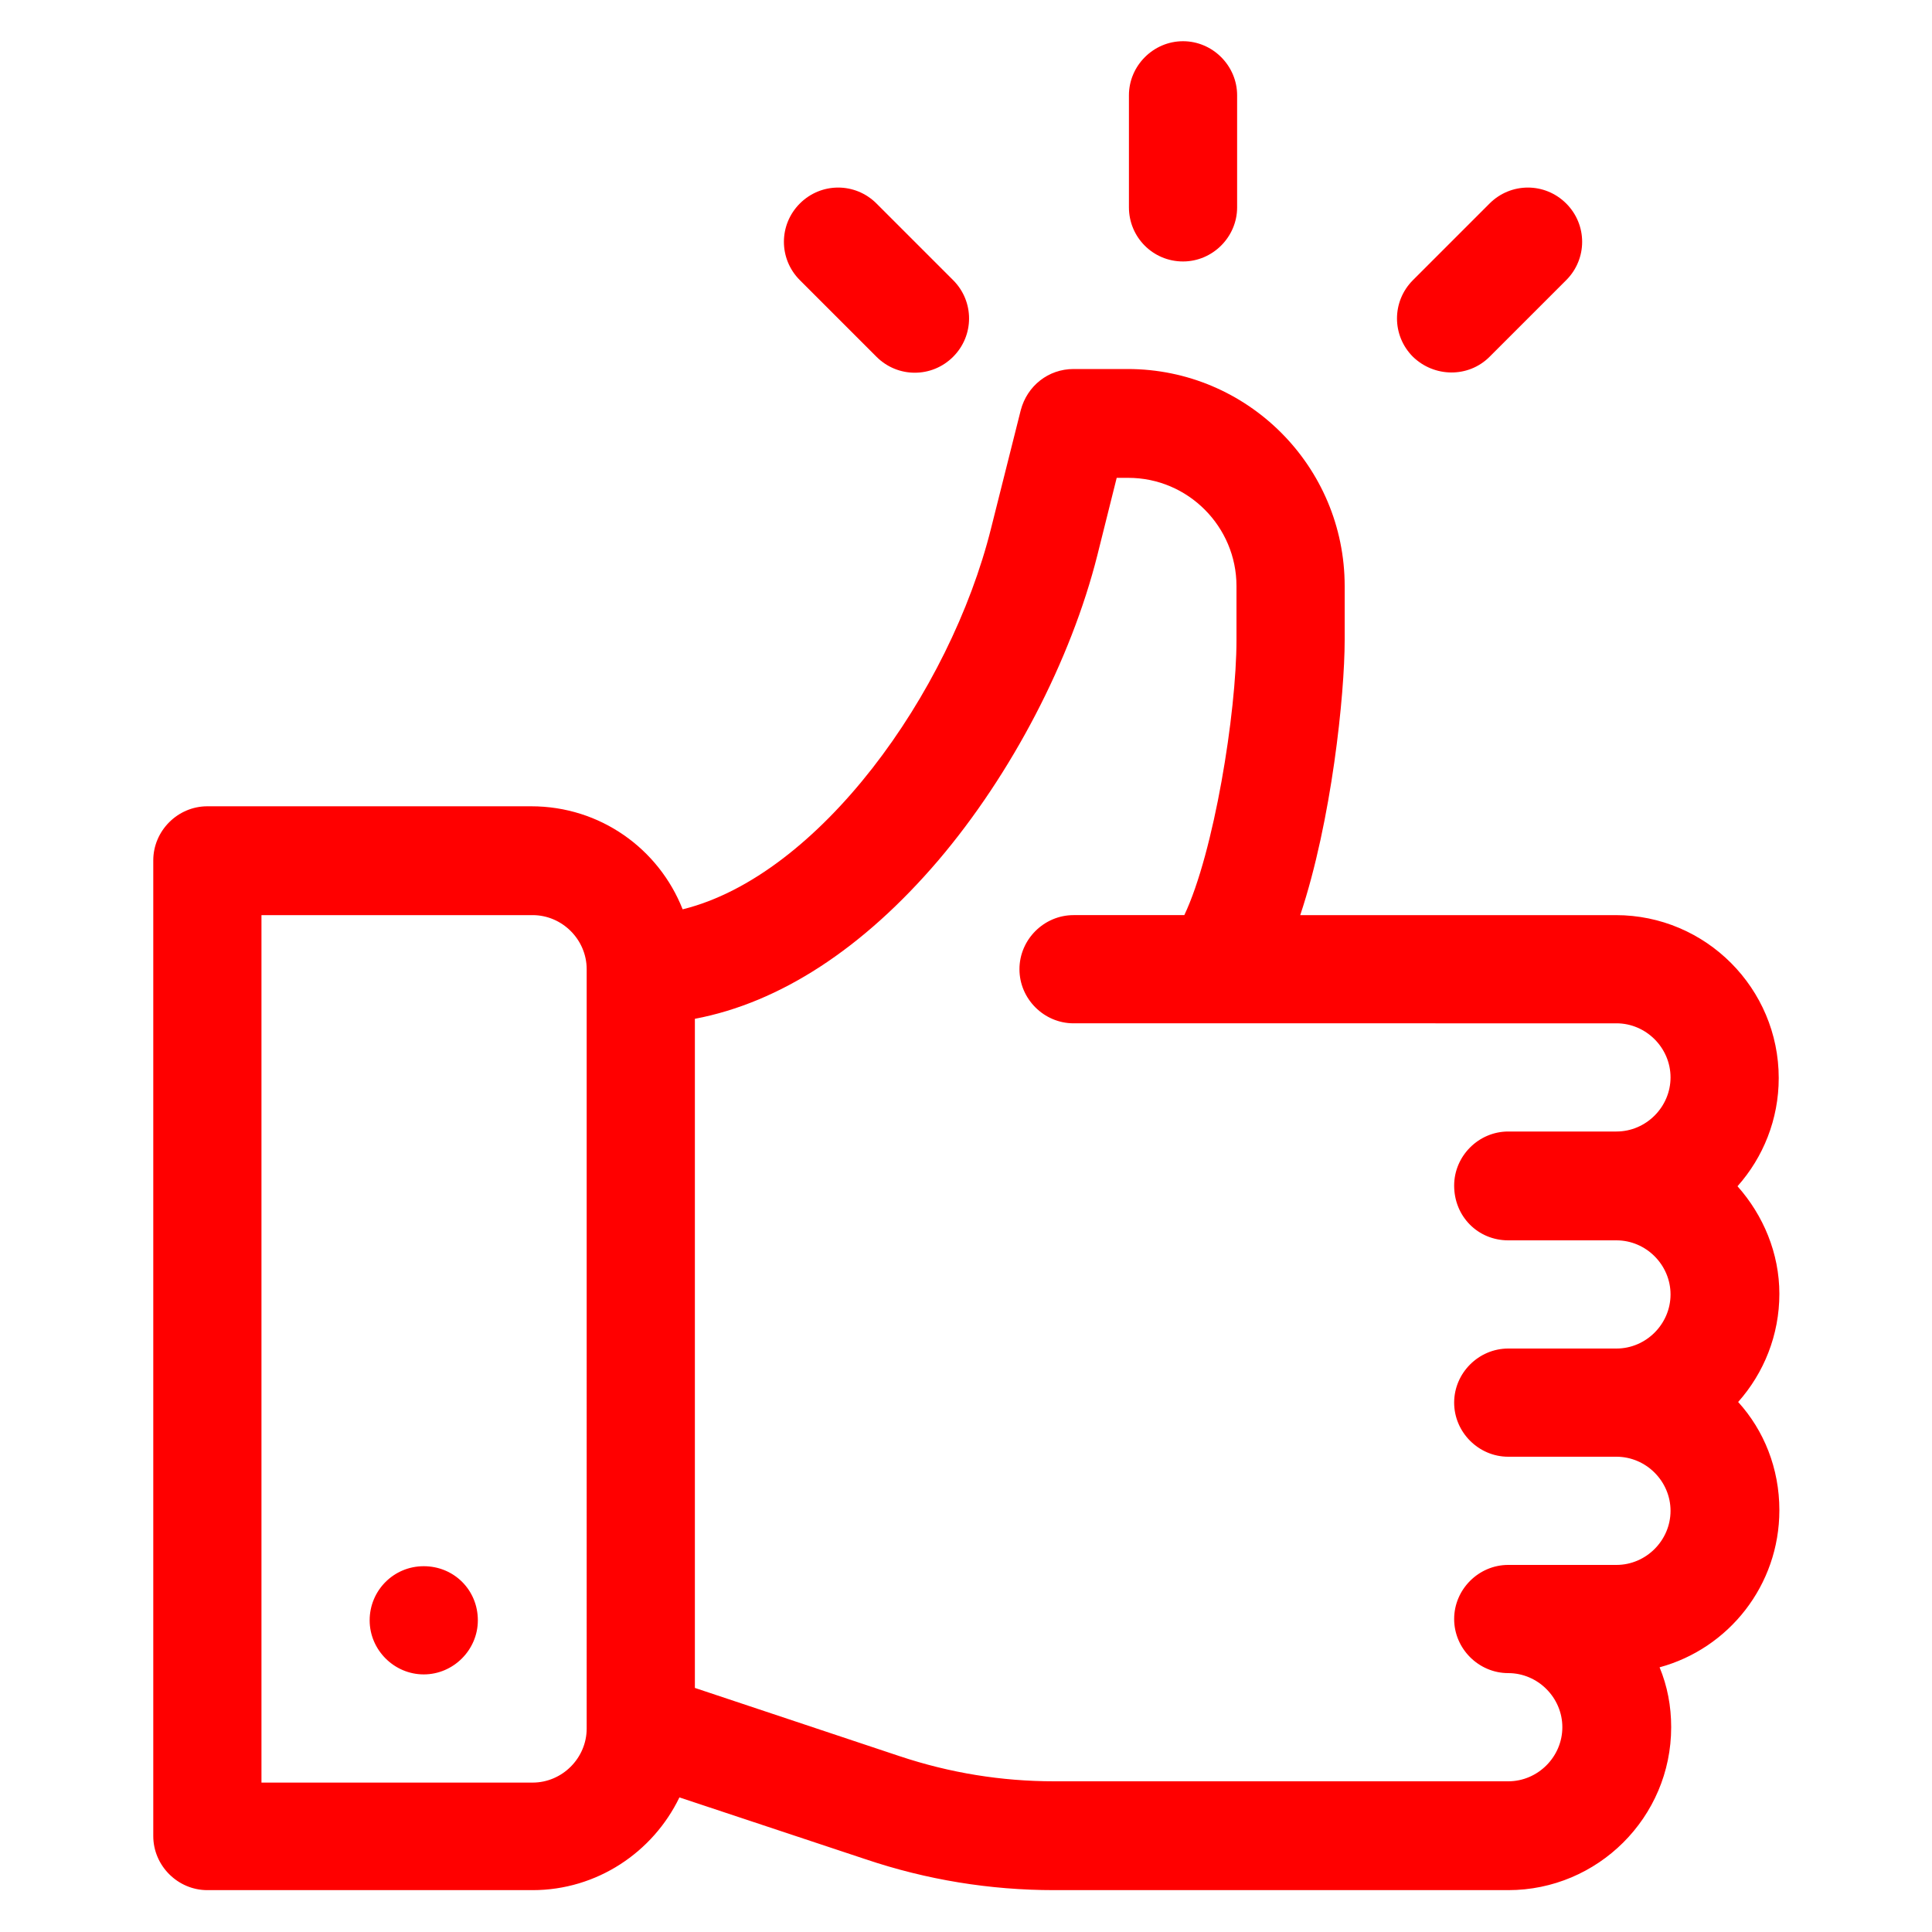 <?xml version="1.0" encoding="utf-8"?>
<!-- Generator: Adobe Illustrator 17.0.0, SVG Export Plug-In . SVG Version: 6.00 Build 0)  -->
<!DOCTYPE svg PUBLIC "-//W3C//DTD SVG 1.1//EN" "http://www.w3.org/Graphics/SVG/1.1/DTD/svg11.dtd">
<svg version="1.1" xmlns="http://www.w3.org/2000/svg" xmlns:xlink="http://www.w3.org/1999/xlink" x="0px" y="0px" width="300px"
	 height="300px" viewBox="0 0 300 300" style="enable-background:new 0 0 300 300;" xml:space="preserve">
<style type="text/css">
	.st0{display:none;}
	.st1{display:inline;fill:#737373;}
	.st2{display:inline;}
	.st3{fill:#1E2F3F;}
	.st4{fill:#1C3240;}
	.st5{fill:none;}
	.st6{fill:#013763;}
	.st7{display:inline;fill:#C6B123;}
	.st8{fill:#FFFFFF;}
	.st9{display:inline;fill:#FE0022;}
	.st10{fill-rule:evenodd;clip-rule:evenodd;fill:#FFFFFF;}
	.st11{fill:#6D6D6D;}
	.st12{display:inline;fill:#363636;}
	.st13{fill:#ff0000;}
	.st14{display:inline;fill:#009600;}
	.st15{clip-path:url(#SVGID_2_);}
	.st16{fill:#013765;}
</style>
<g id="Capa_12">
</g>
<g id="Capa_17">
</g>
<g id="Capa_18">
</g>
<g id="Capa_19">
</g>
<g id="Ver" class="st0">
	<path class="st1" d="M150,52.5C83.7,52.5,26.6,92.8,4,150c22.5,57.2,79.6,97.5,146,97.5c66.3,0,123.3-40.3,146-97.5
		C273.3,92.8,216.3,52.5,150,52.5L150,52.5z M150,215c-37.2,0-66.3-28.6-66.3-65s29.2-65,66.3-65c37.1,0,66.3,28.6,66.3,65
		S187.1,215,150,215L150,215z M150,111c-22.5,0-39.8,16.9-39.8,39c0,22.1,17.3,39,39.8,39c22.5,0,39.8-16.9,39.8-39
		C189.8,127.9,172.5,111,150,111L150,111z M150,111"/>
</g>
<g id="Locked" class="st0">
	<g class="st2">
		<g>
			<path class="st3" d="M135.4,206.8l-3.9,35c-0.2,1.7,0.4,3.5,1.5,4.8c1.2,1.3,2.8,2.1,4.6,2.1h24.7c1.8,0,3.4-0.7,4.6-2.1
				c1.2-1.3,1.7-3.1,1.5-4.8l-3.9-35c6.3-4.6,10.1-11.9,10.1-19.8c0-13.6-11.1-24.7-24.7-24.7c-13.6,0-24.6,11.1-24.6,24.7
				C125.3,195,129.1,202.2,135.4,206.8z M150,174.7c6.8,0,12.3,5.5,12.3,12.3c0,4.7-2.7,9-7,11c-2.3,1.1-3.7,3.6-3.4,6.2l3.6,32
				h-10.9l3.6-32c0.3-2.6-1.1-5.1-3.4-6.2c-4.3-2.1-7-6.3-7-11C137.7,180.2,143.2,174.7,150,174.7z M250.9,116.4h-11.2V82.7
				c0-47.6-42.1-78.5-89.7-78.5c-47.6,0-89.7,30.9-89.7,78.5v33.6H49.1c-3.4,0-11.2,7.8-11.2,11.2v145.7c0,13.6,8.8,22.4,22.4,22.4
				h179.3c13.6,0,22.4-8.8,22.4-22.4V127.6C262.1,124.2,254.3,116.4,250.9,116.4z M71.5,94c0-40.8,37.7-78.5,78.5-78.5
				c40.8,0,78.5,26.5,78.5,67.3v33.6H206V94c0-34-22.1-56-56-56s-56,10.8-56,44.8v33.6H71.5V94z M194.8,94v22.4h-89.7V82.7
				c0-27.2,17.7-33.6,44.8-33.6C177.2,49.1,194.8,66.8,194.8,94z M250.9,273.3c0,6.8-7.8,12.3-14.6,12.3H63.7
				c-6.8,0-14.6-5.5-14.6-12.3V127.6h201.8V273.3z"/>
		</g>
	</g>
</g>
<g id="Email" class="st0">
	<g class="st2">
		<g>
			<path class="st4" d="M255.1,44.3L257,43H43c-18.8,0-32.1,16.5-32.1,35.3v143.4c0,18.7,13.3,35.3,32.1,35.3l212.1-1.3
				c18.8,0,34-15.2,34-34V78.3C289.1,59.6,273.9,44.3,255.1,44.3z M278.4,224.9c0,10.2-11.2,21.4-21.4,21.4H43
				c-10.2,0-21.4-11.2-21.4-21.4V75.1c0-10.2,11.2-21.4,21.4-21.4h214c10.2,0,21.4,11.2,21.4,21.4V224.9z M186.3,148.2l68-60.9
				c3.2-2.9,3.5-7.8,0.6-11c-2.9-3.2-7.8-3.5-11-0.6l-93.8,84.1l-18.3-16.3c-0.1-0.1-0.1-0.1-0.1-0.2c-0.4-0.4-0.8-0.7-1.3-1.1
				L56,75.7c-3.2-2.9-8.1-2.6-11,0.6c-2.9,3.2-2.6,8.1,0.6,11l68.8,61.4l-68.5,64.1c-3.1,2.9-3.3,7.8-0.3,11
				c1.5,1.6,3.6,2.5,5.7,2.5c1.9,0,3.8-0.7,5.3-2.1l69.6-65L145,176c1.5,1.3,3.3,2,5.2,2c1.8,0,3.7-0.7,5.2-2l19.4-17.4l69.2,65.6
				c1.5,1.4,3.5,2.1,5.3,2.1c2.1,0,4.1-0.8,5.6-2.4c2.9-3.1,2.8-8-0.3-11L186.3,148.2z"/>
		</g>
	</g>
</g>
<g id="Facebook" class="st0">
	<g class="st2">
		<path class="st5" d="M150,5.3C71.5,5.3,7.9,70.1,7.9,150c0,79.9,63.6,144.8,142.1,144.8c78.5,0,142.1-64.8,142.1-144.8
			C292.1,70.1,228.5,5.3,150,5.3z"/>
		<path class="st6" d="M192.7,88h-20.6c-3.4,0-8.1,1.7-8.1,9v19.6h28.7l-3.4,33.2h-25.3v94.6h-38.4v-94.6h-18.3v-33.3h18.3V95
			c0-15.4,7.2-39.5,38.8-39.5l28.4,0.1V88z"/>
	</g>
</g>
<g id="Peligro" class="st0">
	<path class="st7" d="M293.9,247.5L165.4,33.9c-3.2-5.4-9.1-8.7-15.4-8.7c-6.3,0-12.1,3.3-15.4,8.7L6.1,247.5
		c-3.3,5.6-3.4,12.5-0.3,18.1c3.2,5.7,9.2,9.1,15.6,9.1h257.1c6.5,0,12.4-3.5,15.6-9.1C297.4,260,297.3,253.1,293.9,247.5z
		 M150.1,99.1c7.4,0,13.6,4.2,13.6,11.6c0,22.6-2.7,55-2.7,77.6c0,5.9-6.4,8.3-11,8.3c-6.1,0-11.2-2.5-11.2-8.3
		c0-22.6-2.7-55-2.7-77.6C136.3,103.3,142.3,99.1,150.1,99.1z M150.3,238.9c-8.3,0-14.6-6.8-14.6-14.6c0-8,6.3-14.6,14.6-14.6
		c7.8,0,14.4,6.6,14.4,14.6C164.7,232.1,158,238.9,150.3,238.9z"/>
</g>
<g id="caja" class="st0">
	<path class="st7" d="M284.7,72.7c0-1.1-0.2-2.2-0.7-3.3c-1-2.1-2.9-3.5-5-4L153,4.5c-2-1-4.4-1-6.5,0L19.4,66
		c-2.5,1.2-4.1,3.6-4.2,6.4v154.8c0,2.8,1.6,5.4,4.2,6.7l127.1,61.6c0.1,0,0.1,0,0.1,0.1c0.2,0.1,0.4,0.1,0.6,0.2
		c0.1,0,0.1,0.1,0.2,0.1l0.6,0.2c0.1,0,0.1,0.1,0.2,0.1c0.2,0.1,0.4,0.1,0.6,0.1h0.2c0.2,0,0.6,0.1,0.8,0.1c0.2,0,0.6,0,0.8-0.1h0.2
		c0.2,0,0.4-0.1,0.6-0.1c0.1,0,0.1-0.1,0.2-0.1l0.6-0.2c0.1,0,0.1-0.1,0.2-0.1c0.2-0.1,0.4-0.1,0.6-0.2c0.1,0,0.1,0,0.1-0.1
		l127.5-61.7c2.5-1.2,4.2-3.8,4.2-6.7V72.9C284.7,72.8,284.7,72.8,284.7,72.7L284.7,72.7z M149.8,19.3L260,72.8l-40.6,19.7L109.1,39
		L149.8,19.3z M149.8,126.2L39.5,72.8l52.7-25.5l110.3,53.4L149.8,126.2z M30,84.7l112.3,54.4V277L30,222.6V84.7z M157.2,277V139.1
		l52.7-25.6v36.1c0,4.1,3.3,7.4,7.4,7.4c4.1,0,7.4-3.3,7.4-7.4v-43.3l45.1-21.9v137.9L157.2,277z M157.2,277"/>
</g>
<g id="camion" class="st0">
	<g class="st2">
		<g>
			<path class="st8" d="M243.1,197.2c-7.1,0-13.8,2.8-18.9,7.8c-5.1,5.1-7.9,11.7-7.9,18.8c0,7.1,2.8,13.7,7.9,18.8
				c5.1,5,11.8,7.8,18.9,7.8c14.5,0,26.4-11.9,26.4-26.5S257.6,197.2,243.1,197.2z M243.1,238.5c-8.2,0-15-6.7-15-14.7
				c0-8,6.9-14.8,15-14.8c8,0,14.5,6.6,14.5,14.8C257.6,231.9,251.1,238.5,243.1,238.5z M268.8,160.4v-30.7c0-1.7,0.2-3.8-1.1-4.9
				l-17.8-16c-1.1-1-4.3-3.7-5.7-3.7h-24.6c-3.3,0-12.3,9.1-12.3,12.3v43c0,3.2,9,6.1,12.3,6.1h43
				C265.9,166.5,268.8,163.6,268.8,160.4z M256.5,154.2h-36.9v-36.9h18.4l18.4,12.3V154.2z M98.6,197.2c-7.1,0-13.8,2.8-18.9,7.8
				c-5.1,5.1-7.9,11.7-7.9,18.8c0,7.1,2.8,13.7,7.9,18.8c5.1,5,11.8,7.8,18.9,7.8c14.6,0,26.4-11.9,26.4-26.5
				S113.2,197.2,98.6,197.2z M98.6,238.5c-8.2,0-15-6.7-15-14.7c0-8,6.9-14.8,15-14.8c8,0,14.6,6.6,14.6,14.8
				C113.2,231.9,106.7,238.5,98.6,238.5z M59.2,204.5l0.6-1.1H47.5l-0.2-14.6c0-3.2-2.7-5.9-5.9-5.9c-3.2,0-6.2,5-6.2,8.3v18.4
				c0,3.2,2.9,6.1,6.1,6.1h18.4c3.3,0,5.3-2.1,5.3-5.3C65.1,207.1,62.5,204.5,59.2,204.5z M89.2,172.3c0-3.2-2.7-5.9-5.9-5.9H11.5
				c-3.3,0-5.9,2.7-5.9,5.9c0,3.2,1.7,6.5,5,6.5h73.8C87.6,178.8,89.2,175.6,89.2,172.3z M23.5,151l-0.6-2.9h73.8
				c3.3,0,6.1-2.9,6.1-6.1c0.1-3.3-2.9-6.1-6.1-6.1H22.9c-3.3,0-6.2,2.9-6.2,6.1C16.7,145.2,20.3,151,23.5,151z M35.6,124.2
				l-0.4-0.7H109c3.2,0,6.1-2.9,6.1-6.1c0-3.2-2.9-6.1-6.1-6.1H35.2c-3.3,0-6.1,2.9-6.1,6.1C29,120.6,32.3,124.2,35.6,124.2z
				 M293.9,116.2l-42.4-35c-1.1-0.9-2.4-1.4-3.8-1.4L195,80.4V62c0-3.2-2.9-12.3-6.1-12.3H41.3c-3.2,0-6.1,9.1-6.1,12.3v43
				c0,3.2,2.9,2.7,6.2,2.7c3.3,0,5.9-2.7,5.9-5.9L47.5,62h135.3v141.4h-43c-3.3,0-6.1,2.9-6.1,6.1c0,3.2,2.9,6.1,6.1,6.1h67.6
				c3.3,0,8.5-2.1,8.5-5.3c0-3.2,0.9-7-2.3-7H195V92.7h49.2l36.9,30.7v79.9l-3.4,0.9c-3.3,0-5.9,2.7-5.9,5.9c0,3.2,2.7,5.9,5.9,5.9
				h12c3.3,0,3.7-3.3,3.7-6.6v-86.1C293.3,121.7,295.3,117.4,293.9,116.2z"/>
		</g>
	</g>
	<g id="Heart">
		<path class="st9" d="M272.5,54.6c-31.8-31-83.4-31-115.1,0l-7.4,7.2l-7.4-7.2c-31.7-31-83.4-31-115.1,0
			c-31.1,30.4-31.3,78.5-0.5,112c28.1,30.5,111,96.4,114.5,99.2c2.4,1.9,5.3,2.8,8.1,2.8c0.1,0,0.2,0,0.3,0c3,0.1,5.9-0.9,8.4-2.8
			c3.5-2.8,86.4-68.7,114.6-99.2C303.8,133.1,303.6,85,272.5,54.6L272.5,54.6z M253.8,149.7"/>
	</g>
</g>
<g id="Pedido_rapido" class="st0">
	<g class="st2">
		<g>
			<path class="st10" d="M124,209.1c-10.3,0-21.3,8.2-24.6,18.3c-3.3,10.1,2.3,18.3,12.6,18.3c10.3,0,21.3-8.2,24.6-18.3
				C139.9,217.2,134.3,209.1,124,209.1z M205.3,209.1c-10.3,0-21.3,8.2-24.6,18.3c-3.3,10.1,2.3,18.3,12.6,18.3
				c10.3,0,21.3-8.2,24.6-18.3C221.2,217.2,215.6,209.1,205.3,209.1z M286.2,105.8h-88.5c-5.2,0-7.2,3.8-8.8,8.8
				c-1.7,5.1,3.7,8.8,8.8,8.8h70.8l-8.9,17.7H180c-4.8,0-7.3,4.2-8.9,8.9c-1.5,4.7,4.1,8.8,8.9,8.8h70.8l-17.7,26.5h-97.3L180,79.2
				c0.8-4.2-4.6-12.4-8.4-13.4l-40.5-11c-5.1-1.4-11.9,1.9-15.2,7.4c-3.2,5.5-1.7,11.1,3.4,12.5l34.2,9.3l-47.1,106.6
				c0,0-3.6,12.4,7.9,12.4h115.6c9.7,0,20.9-8.7,20.9-8.7l44.2-70.8C295,123.5,303.3,105.8,286.2,105.8z M38.4,105.8H118
				c4.9,0,8.9-4,8.9-8.8c0-4.9-4-8.8-8.9-8.8H38.4c-4.9,0-8.8,4-8.8,8.8C29.5,101.8,33.5,105.8,38.4,105.8z M47.2,123.5
				c-4.9,0-8.8,4-8.8,8.9c0,4.9,4,8.8,8.8,8.8h53.1c4.9,0,8.9-4,8.9-8.8c0-4.9-4-8.9-8.9-8.9H47.2z M91.5,158.9H11.8
				c-4.9,0-8.8,4-8.8,8.9c0,4.9,4,8.8,8.8,8.8h79.6c4.9,0,8.8-4,8.8-8.8C100.3,162.8,96.4,158.9,91.5,158.9z"/>
		</g>
	</g>
</g>
<g id="Download" class="st0">
	<g class="st2">
		<g>
			<path class="st11" d="M285.1,150c-4.7,0-10.8,6.1-10.8,10.8v75.5c0,20.7-11.3,32.5-32,32.5H58.4c-20.7,0-32-11.8-32-32.5V150
				c0-4.7-6.1-10.8-10.8-10.8c-4.7,0-11.6,9.9-11.6,14.5v77.4c0,30,24.7,59,54.7,59H242c30,0,53.9-24,53.9-53.9v-75.5
				C295.9,156.2,289.8,150,285.1,150z M134.2,225.5c1.6,1.6,8.7,10.8,10.8,10.8c2.1,0,9.2-9.1,10.8-10.8l53.9-53.9
				c3.3-3.3,3.2-14.4-0.1-17.7c-3.3-3.3-8.6-3.3-11.9,0l-41.9,39.2V20.6c0-4.7-6.1-10.8-10.8-10.8c-4.7,0-10.8,6.1-10.8,10.8v172.5
				L103,153.9c-3.3-3.3-8.6-3.3-11.9,0c-3.3,3.3-3.3,14.4,0,17.7L134.2,225.5z"/>
		</g>
	</g>
</g>
<g id="Cerrar" class="st0">
	<path class="st12" d="M150,6.5C71.1,6.5,6.5,71,6.5,150C6.5,229,71.1,293.5,150,293.5c78.9,0,143.5-64.6,143.5-143.5
		C293.5,71,228.9,6.5,150,6.5z M221.8,201.7l-20.1,20.1L150,170.1l-51.7,51.7l-20.1-20.1l51.7-51.7L78.2,98.3l20.1-20.1l51.7,51.7
		l51.7-51.7l20.1,20.1L170.1,150L221.8,201.7z"/>
</g>
<g id="Ok">
	<g>
		<g>
			<path class="st13" d="M269.8,184.2c4-4.5,6.4-10.4,6.4-16.8c0-13.9-11.3-25.3-25.3-25.3h-49c4.9-14.7,6.9-34.3,6.9-42.7v-8.4
				c0-18.6-15.1-33.7-33.7-33.7h-8.4c-3.9,0-7.2,2.6-8.2,6.4l-4.6,18.3c-6.4,25.7-26.8,54-47.9,59.2c-3.7-9.4-12.8-16-23.5-16H32.2
				c-4.6,0-8.4,3.8-8.4,8.4v151.5c0,4.6,3.8,8.4,8.4,8.4h50.5c10,0,18.7-5.9,22.8-14.4l28.9,9.6c9.5,3.2,19.3,4.8,29.3,4.8h70.5
				c13.9,0,25.3-11.3,25.3-25.3c0-3.3-0.6-6.4-1.8-9.3c10.7-2.9,18.6-12.7,18.6-24.4c0-6.5-2.4-12.4-6.4-16.8
				c4-4.5,6.4-10.4,6.4-16.8C276.3,194.6,273.8,188.7,269.8,184.2z M91.1,268.4c0,4.6-3.8,8.4-8.4,8.4H40.6V142.1h42.1
				c4.6,0,8.4,3.8,8.4,8.4V268.4z M234.2,192.6H251c4.6,0,8.4,3.8,8.4,8.4c0,4.6-3.8,8.4-8.4,8.4h-16.8c-4.6,0-8.4,3.8-8.4,8.4
				c0,4.6,3.8,8.4,8.4,8.4H251c4.6,0,8.4,3.8,8.4,8.4c0,4.6-3.8,8.4-8.4,8.4h-16.8c-4.6,0-8.4,3.8-8.4,8.4c0,4.6,3.8,8.4,8.4,8.4
				c4.6,0,8.4,3.8,8.4,8.4c0,4.6-3.8,8.4-8.4,8.4h-70.5c-8.2,0-16.2-1.3-24-3.9l-31.8-10.6V158.2c13.2-2.5,26.1-10.9,37.8-24.6
				c11.4-13.4,20.6-31.1,24.7-47.4l3-12h1.8c9.3,0,16.8,7.6,16.8,16.8v8.4c0,11.3-3.5,33-8.1,42.7h-17.2c-4.6,0-8.4,3.8-8.4,8.4
				c0,4.6,3.8,8.4,8.4,8.4H251c4.6,0,8.4,3.8,8.4,8.4c0,4.6-3.8,8.4-8.4,8.4h-16.8c-4.6,0-8.4,3.8-8.4,8.4
				C225.8,188.9,229.5,192.6,234.2,192.6z M65.8,243.2c-4.7,0-8.4,3.8-8.4,8.4c0,4.6,3.8,8.4,8.4,8.4c4.6,0,8.4-3.8,8.4-8.4
				C74.2,246.9,70.5,243.2,65.8,243.2z M183.7,40.6c4.6,0,8.4-3.8,8.4-8.4V14.8c0-4.6-3.8-8.4-8.4-8.4c-4.6,0-8.4,3.8-8.4,8.4v17.4
				C175.3,36.8,179,40.6,183.7,40.6z M136.1,55.4c3.3,3.3,8.6,3.3,11.9,0c3.3-3.3,3.3-8.6,0-11.9l-11.9-11.9
				c-3.3-3.3-8.6-3.3-11.9,0c-3.3,3.3-3.3,8.6,0,11.9L136.1,55.4z M231.3,55.4l11.9-11.9c3.3-3.3,3.3-8.6,0-11.9
				c-3.3-3.3-8.6-3.3-11.9,0l-11.9,11.9c-3.3,3.3-3.3,8.6,0,11.9C222.7,58.6,228,58.7,231.3,55.4z"/>
		</g>
	</g>
</g>
<g id="Lista" class="st0">
	<g class="st2">
		<g>
			<path class="st13" d="M134.4,116.4l-30.1,29.9l-11.8-11.7c-3.6-3.5-9.4-3.5-12.9,0c-3.6,3.5-3.6,9.3,0,12.8l18.3,18.1
				c1.8,1.8,4.1,2.7,6.5,2.7c2.3,0,4.7-0.9,6.5-2.6l36.6-36.3c3.6-3.5,3.6-9.3,0-12.8C143.8,112.8,138,112.8,134.4,116.4z
				 M134.4,188.9l-30.1,29.9l-11.8-11.7c-3.6-3.5-9.4-3.5-12.9,0c-3.6,3.5-3.6,9.3,0,12.8l18.3,18.1c1.8,1.8,4.1,2.7,6.5,2.7
				c2.3,0,4.7-0.9,6.5-2.7l36.6-36.3c3.6-3.5,3.6-9.3,0-12.8C143.8,185.4,138,185.4,134.4,188.9z M168.3,140.9c0,5,4.1,9.1,9.1,9.1
				H214c5,0,9.1-4.1,9.1-9.1s-4.1-9.1-9.1-9.1h-36.6C172.4,131.9,168.3,135.9,168.3,140.9z M214,204.4h-36.6c-5,0-9.1,4.1-9.1,9.1
				c0,5,4.1,9.1,9.1,9.1H214c5,0,9.1-4.1,9.1-9.1C223.1,208.5,219,204.4,214,204.4z M241.4,41.1h-36.6v-9.1c0-5-4.1-9.1-9.1-9.1
				h-19.8C172.1,12.4,161.9,4.8,150,4.8c-11.9,0-22.1,7.6-25.9,18.1h-19.8c-5,0-9.1,4.1-9.1,9.1v9.1H58.6
				c-10.1,0-18.3,8.1-18.3,18.1V277c0,10,8.2,18.1,18.3,18.1h182.9c10.1,0,18.3-8.1,18.3-18.1V59.3
				C259.7,49.3,251.5,41.1,241.4,41.1z M113.4,41.1h18.3c5,0,9.1-4.1,9.1-9.1c0-5,4.1-9.1,9.1-9.1c5,0,9.1,4.1,9.1,9.1
				c0,5,4.1,9.1,9.1,9.1h18.3v18.1h-73.1V41.1z M241.4,277H58.6V59.3h36.6v9.1c0,5,4.1,9.1,9.1,9.1h91.4c5,0,9.1-4.1,9.1-9.1v-9.1
				h36.6V277z"/>
		</g>
	</g>
</g>
<g id="informacion" class="st0">
	<path class="st14" d="M150,8.8C72.6,8.8,9.8,72,9.8,150c0,78,62.8,141.3,140.2,141.3c77.4,0,140.3-63.3,140.3-141.3
		C290.2,72,227.4,8.8,150,8.8L150,8.8z M179.2,227.7c-7.2,2.9-13,5-17.3,6.5c-4.3,1.5-9.3,2.3-15,2.3c-8.8,0-15.6-2.2-20.4-6.5
		c-4.9-4.3-7.2-9.7-7.2-16.3c0-2.6,0.2-5.2,0.5-7.9c0.4-2.7,0.9-5.7,1.7-9.1l9-32.2c0.8-3.1,1.5-6,2-8.7c0.5-2.8,0.8-5.3,0.8-7.6
		c0-4.1-0.9-6.9-2.6-8.6c-1.7-1.6-4.9-2.4-9.6-2.4c-2.3,0-4.8,0.3-7.2,1.1c-2.4,0.8-4.5,1.5-6.2,2.1l2.4-9.9
		c5.9-2.5,11.6-4.5,17-6.3c5.4-1.8,10.5-2.6,15.3-2.6c8.7,0,15.4,2.1,20,6.4c4.7,4.2,7.1,9.7,7.1,16.5c0,1.4-0.2,3.9-0.5,7.4
		c-0.3,3.6-0.9,6.8-1.8,9.7l-9,32c-0.8,2.6-1.4,5.5-2,8.8c-0.6,3.3-0.9,5.8-0.9,7.5c0,4.3,1,7.2,2.8,8.7c1.9,1.6,5.2,2.3,9.9,2.3
		c2.2,0,4.6-0.4,7.4-1.2c2.7-0.7,4.7-1.5,6-2L179.2,227.7z M177.6,97.6c-4.2,3.9-9.3,5.9-15.2,5.9c-5.8,0-10.9-2-15.2-5.9
		c-4.2-3.9-6.3-8.7-6.3-14.3c0-5.6,2.2-10.3,6.3-14.3c4.2-3.9,9.3-5.9,15.2-5.9c5.9,0,11,2,15.2,5.9c4.2,4,6.3,8.8,6.3,14.3
		C183.9,88.9,181.8,93.7,177.6,97.6L177.6,97.6z M177.6,97.6"/>
</g>
<g id="heart" class="st0">
	<g class="st2">
		<g>
			<defs>
				<rect id="SVGID_1_" x="0.7" y="22.8" width="298.7" height="254.3"/>
			</defs>
			<clipPath id="SVGID_2_">
				<use xlink:href="#SVGID_1_"  style="overflow:visible;"/>
			</clipPath>
			<path class="st15" d="M272.3,50.2c-32.1-32.1-84.4-32.1-116.5,0l-7.5,7.5l-7.5-7.5c-32.1-32.1-84.4-32.1-116.5,0
				c-31.5,31.5-31.7,81.3-0.5,116c28.4,31.6,112.4,99.9,115.9,102.8c2.4,2,5.3,2.9,8.2,2.9c0.1,0,0.2,0,0.3,0c3,0.1,6-0.9,8.5-2.9
				c3.6-2.9,87.5-71.2,115.9-102.8C304,131.5,303.8,81.6,272.3,50.2L272.3,50.2z M253.4,148.8c-22.2,24.6-83.2,75.5-105.1,93.5
				c-21.9-18-82.9-68.9-105.1-93.5c-21.8-24.2-22-58.7-0.5-80.1c11-11,25.4-16.5,39.8-16.5c14.4,0,28.9,5.5,39.8,16.5L138.9,85
				c2,2,4.4,3.1,7,3.5c4.2,0.9,8.7-0.3,12-3.5l16.4-16.4c21.9-21.9,57.7-21.9,79.6,0C275.4,90.1,275.2,124.6,253.4,148.8
				L253.4,148.8z M253.4,148.8"/>
		</g>
	</g>
</g>
<g id="carrito" class="st0">
	<g class="st2">
		<g>
			<path class="st13" d="M113.3,228.5c-13.4,0-24.3,10.9-24.3,24.3c0,13.4,10.9,24.3,24.3,24.3c13.4,0,24.3-10.9,24.3-24.3
				C137.5,239.3,126.7,228.5,113.3,228.5L113.3,228.5z M113.3,228.5"/>
			<g>
				<path class="st13" d="M219.1,228.5c-13.4,0-24.3,10.9-24.3,24.3c0,13.4,10.9,24.3,24.3,24.3c13.4,0,24.3-10.9,24.3-24.3
					C243.4,239.3,232.5,228.5,219.1,228.5L219.1,228.5z M219.1,228.5"/>
				<path class="st13" d="M280.1,95.5l-134.4,0c-6.7,0-12.2,5.4-12.2,12.2c0,6.7,5.4,12.2,12.2,12.2l118.9,0l-7.5,25.5l-120.9,0
					c-6.2,0-11.3,5.1-11.3,11.3c0,6.2,5.1,11.3,11.3,11.3l114.2,0l-7.1,23.9H107l-9-72.1l-8.6-70.2c-0.7-5.6-4.7-10.1-10.2-11.5
					L21.8,23.4C14.5,21.6,7,26,5.2,33.3C3.3,40.6,7.7,48,15,49.9l48.5,12.4l18.9,141.7c0,0,0.6,16.5,15.6,16.5h150.6
					c12.6,0,15.1-13.2,15.1-13.2l29.8-88.6C293.5,118.6,302.4,95.5,280.1,95.5L280.1,95.5z M280.1,95.5"/>
			</g>
		</g>
	</g>
</g>
<g id="twitter" class="st0">
	<g class="st2">
		<path class="st8" d="M300.4,150c0,80.6-65.4,146-146,146s-146-65.4-146-146c0-80.6,65.4-146,146-146S300.4,69.4,300.4,150
			L300.4,150z M300.4,150"/>
		<path class="st16" d="M243.8,108.9c-6.3,2.8-13,4.7-20,5.5c7.2-4.3,12.7-11.2,15.4-19.3c-6.7,4-14.2,6.9-22.2,8.5
			c-6.4-6.8-15.4-11-25.5-11c-19.3,0-34.9,15.6-34.9,34.9c0,2.7,0.3,5.4,0.9,8c-29-1.5-54.7-15.4-71.9-36.5
			c-3,5.2-4.7,11.2-4.7,17.5c0,12.1,6.2,22.8,15.5,29.1c-5.7-0.2-11.1-1.8-15.8-4.4c0,0.2,0,0.3,0,0.4c0,16.9,12,31,28,34.2
			c-2.9,0.8-6,1.2-9.2,1.2c-2.2,0-4.4-0.2-6.6-0.6c4.5,13.9,17.3,24,32.6,24.2c-11.9,9.4-27,14.9-43.4,14.9c-2.8,0-5.6-0.2-8.3-0.5
			c15.4,9.9,33.8,15.7,53.5,15.7c64.2,0,99.3-53.2,99.3-99.3c0-1.5,0-3-0.1-4.5C233.2,122.1,239.1,115.9,243.8,108.9L243.8,108.9z
			 M243.8,108.9"/>
	</g>
</g>
<g id="user" class="st0">
	<g class="st2">
		<path d="M209.9,156.5c17.1-16,27.9-38.8,27.9-64.1c0-48.4-39.4-87.8-87.8-87.8c-48.4,0-87.8,39.4-87.8,87.8
			c0,25.3,10.8,48,27.9,64.1c-26.4,22.7-62.4,53.9-62.4,126v12.9h244.5v-12.9C272.3,210.5,236.4,179.3,209.9,156.5L209.9,156.5z
			 M87.9,92.5c0-34.3,27.9-62.1,62.1-62.1c34.3,0,62.1,27.9,62.1,62.1c0,34.2-27.9,62.1-62.1,62.1C115.8,154.6,87.9,126.7,87.9,92.5
			L87.9,92.5z M53.9,269.6c3.7-51.3,30-73.8,53.3-93.9c0.7-0.6,1.4-1.2,2-1.7c12.8,5.5,26.7,8.4,40.8,8.5c14-0.1,27.9-3,40.6-8.5
			c0.7,0.6,1.3,1.2,2,1.7c23.3,20.1,49.5,42.6,53.3,93.9H53.9z M53.9,269.6"/>
	</g>
</g>
</svg>
